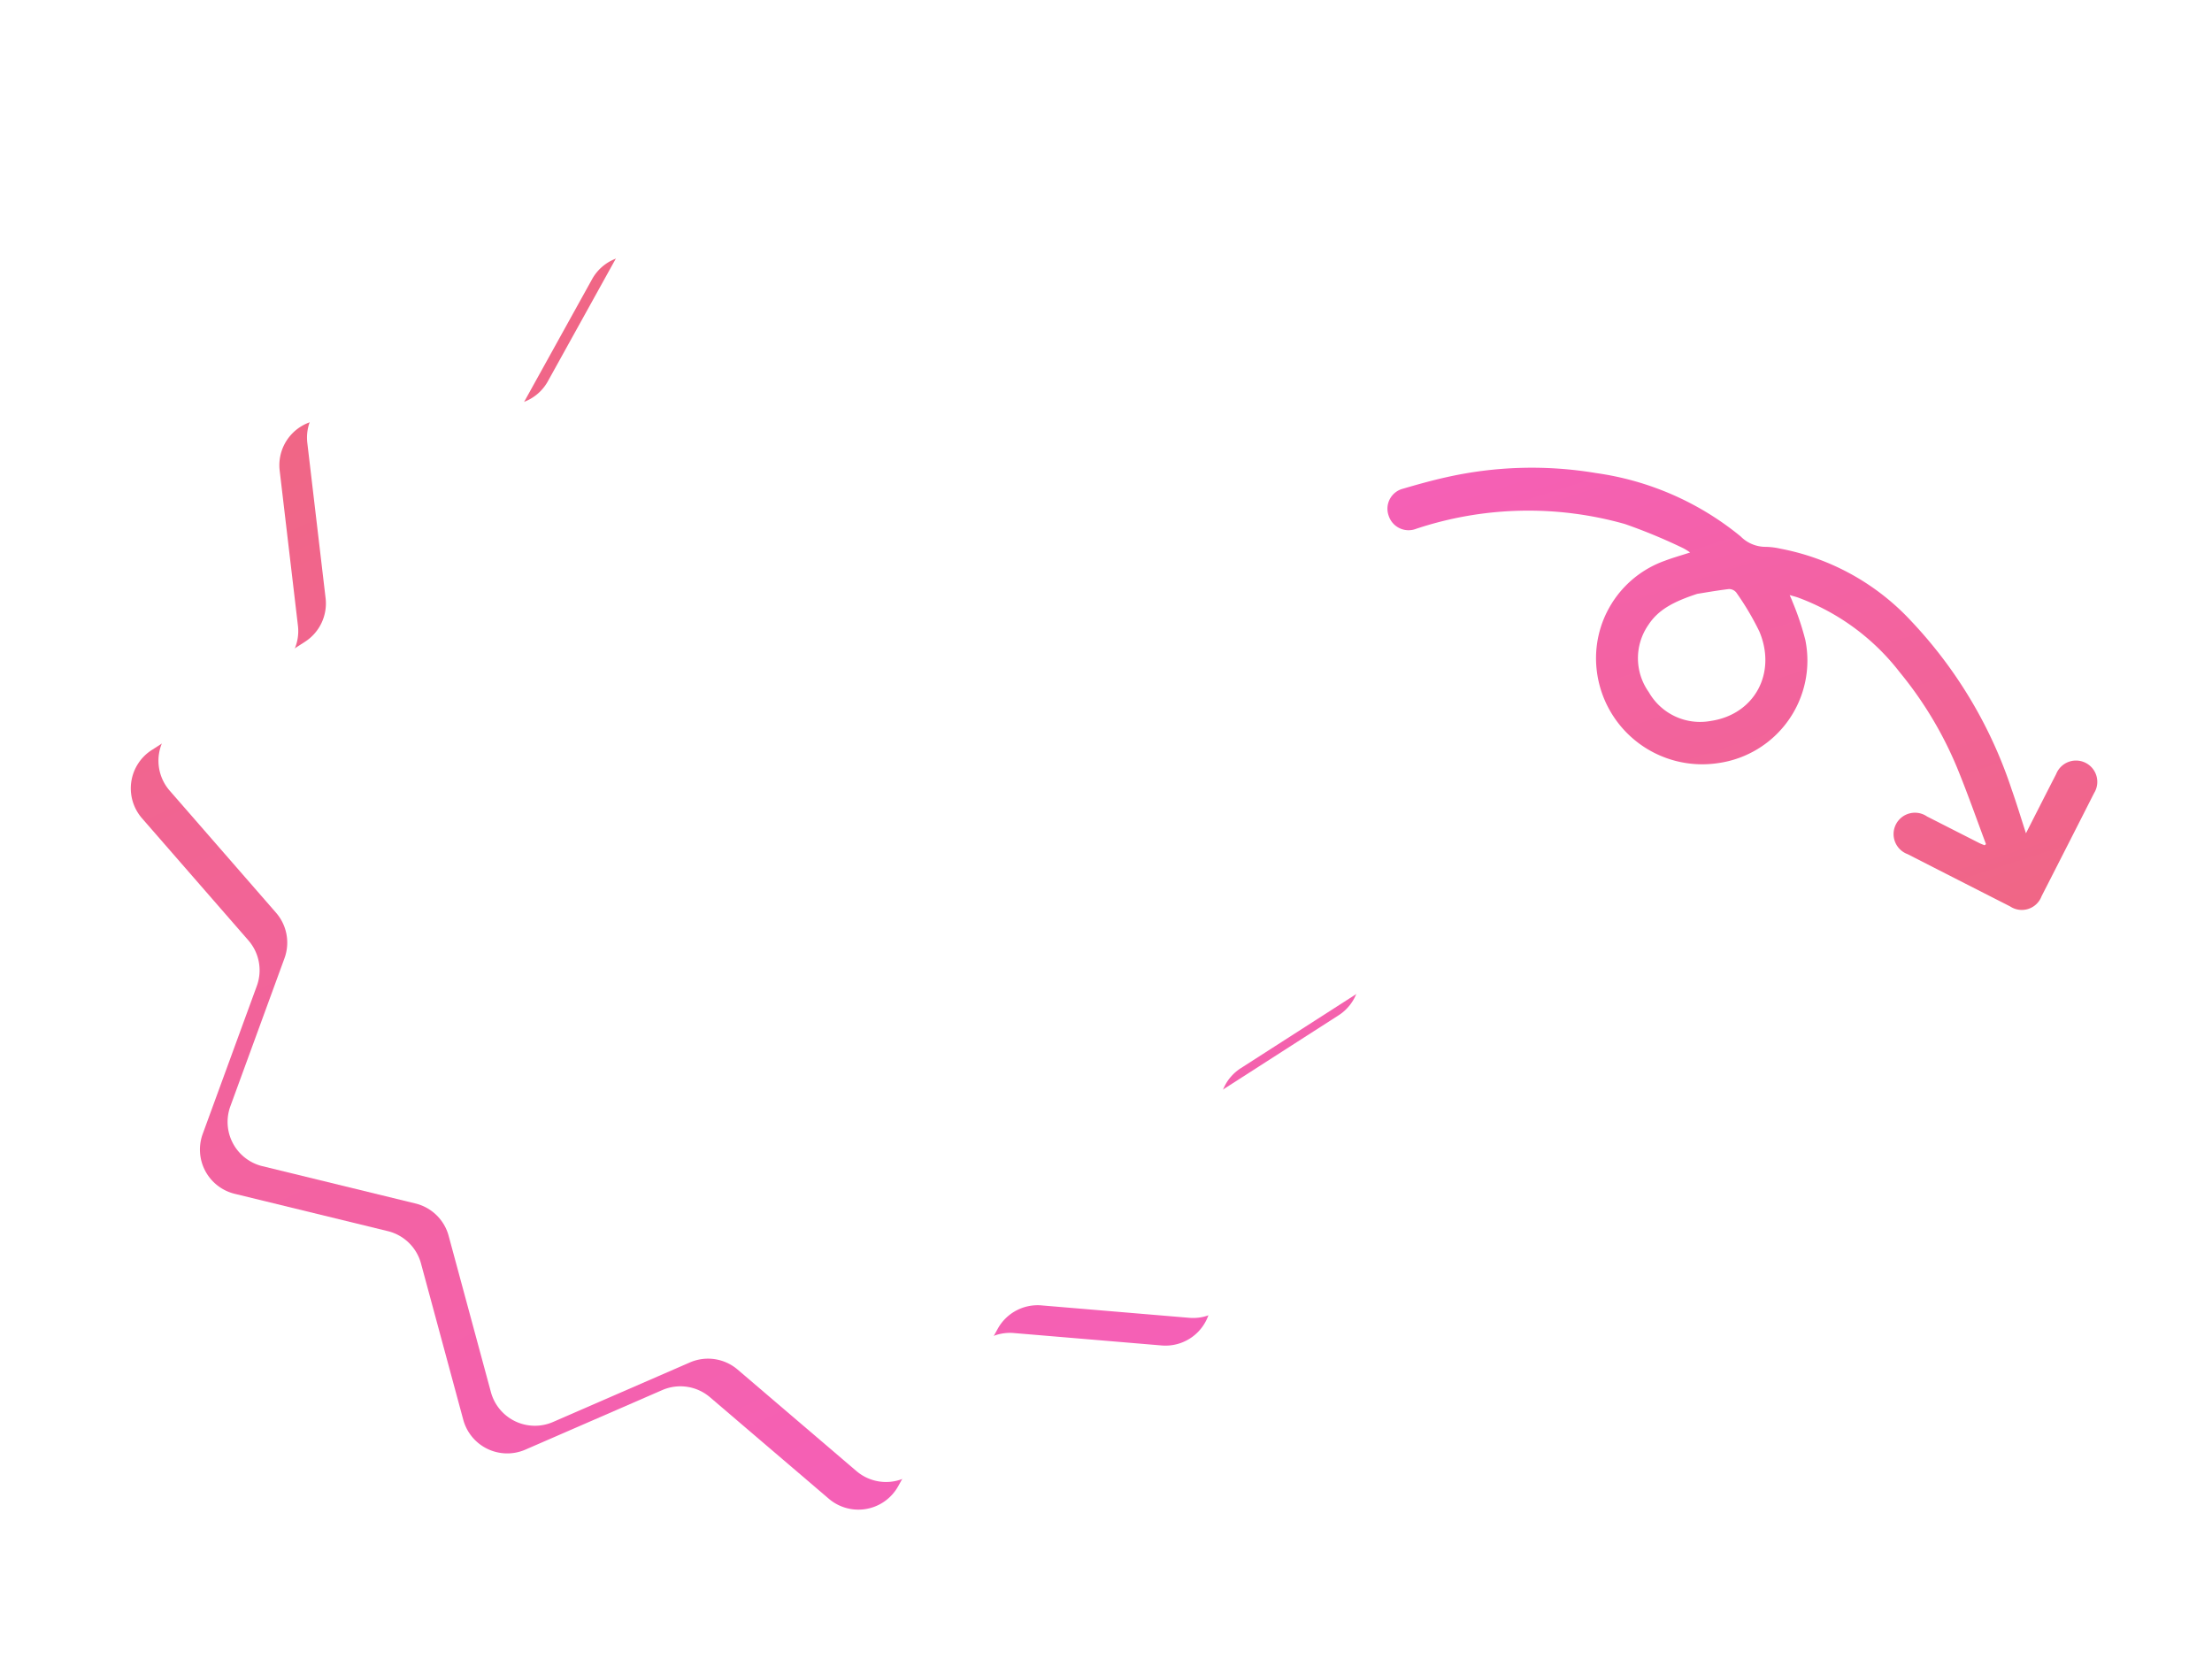 <svg xmlns="http://www.w3.org/2000/svg" xmlns:xlink="http://www.w3.org/1999/xlink" width="240" height="180" viewBox="0 0 240 180">
  <defs>
    <clipPath id="clip-path">
      <rect id="Rectangle_21973" data-name="Rectangle 21973" width="240" height="180" transform="translate(741 2010)" fill="none"/>
    </clipPath>
    <linearGradient id="linear-gradient" x1="0.5" x2="0.5" y2="1" gradientUnits="objectBoundingBox">
      <stop offset="0" stop-color="#f06685"/>
      <stop offset="1" stop-color="#f560b6"/>
    </linearGradient>
    <linearGradient id="linear-gradient-2" x2="0.453" y2="0.985" xlink:href="#linear-gradient"/>
    <filter id="Path_26685" x="-24" y="-9" width="210.018" height="210" filterUnits="userSpaceOnUse">
      <feOffset dy="6" input="SourceAlpha"/>
      <feGaussianBlur stdDeviation="5" result="blur"/>
      <feFlood flood-color="#df3f66" flood-opacity="0.502"/>
      <feComposite operator="in" in2="blur"/>
      <feComposite in="SourceGraphic"/>
    </filter>
    <filter id="Path_26685-2" x="-24" y="-9" width="210.018" height="210" filterUnits="userSpaceOnUse">
      <feOffset dx="3" dy="3" input="SourceAlpha"/>
      <feGaussianBlur stdDeviation="3" result="blur-2"/>
      <feFlood flood-color="#fff" flood-opacity="0.502" result="color"/>
      <feComposite operator="out" in="SourceGraphic" in2="blur-2"/>
      <feComposite operator="in" in="color"/>
      <feComposite operator="in" in2="SourceGraphic"/>
    </filter>
  </defs>
  <g id="Pt_try_today" data-name="Pt_try today" transform="translate(-741 -2010)" clip-path="url(#clip-path)">
    <g id="Illustration_Try_today" data-name="Illustration_Try today" transform="translate(599.283 -1310.471)">
      <path id="Arrow" d="M9.2,7.881c0,1.779-.035,3.355.006,4.929a48.828,48.828,0,0,0,4.707,20.783,25.954,25.954,0,0,0,11.051,11.87,7.868,7.868,0,0,0,1.487.7,3.8,3.8,0,0,1,2.234,1.912,31.64,31.64,0,0,0,12.8,11.39A42.213,42.213,0,0,0,57.05,64.053c1.615.155,3.241.224,4.865.27a2.24,2.24,0,0,0,2.4-2.287,2.269,2.269,0,0,0-2.4-2.291,38.553,38.553,0,0,1-21.7-6.506,60.022,60.022,0,0,1-5.218-4.461,6.287,6.287,0,0,1-.555-.662c1.049,0,1.967.039,2.88-.006a11.226,11.226,0,0,0,10.708-9.036,11.523,11.523,0,0,0-9.469-13.639,11.231,11.231,0,0,0-13.076,9.791,29.727,29.727,0,0,0,.048,4.425c0,.189.031.377.062.731-.321-.219-.546-.36-.758-.519a24.771,24.771,0,0,1-8.014-11.144,41.06,41.06,0,0,1-2.75-12.246c-.194-2.787-.26-5.582-.384-8.373l.186-.067c.15.128.308.246.447.384q2.262,2.254,4.52,4.512A2.318,2.318,0,1,0,22.118,9.7Q17.708,5.278,13.289.868A2.29,2.29,0,0,0,9.7.861Q5.256,5.291.825,9.74a2.312,2.312,0,1,0,3.269,3.244C5.754,11.336,7.405,9.679,9.2,7.881ZM35.093,43.608c-.687-.109-2.056-.3-3.411-.562a1.011,1.011,0,0,1-.659-.6,30.087,30.087,0,0,1-1.077-4.792c-.424-4.9,3.283-8.411,8.01-7.614a6.4,6.4,0,0,1,5.431,5.054,6.336,6.336,0,0,1-2.205,6.943C39.622,43.3,37.736,43.6,35.093,43.608Z" transform="translate(372.717 3415.533) rotate(162)" fill="url(#linear-gradient)"/>
      <g data-type="innerShadowGroup">
        <g transform="matrix(1, 0, 0, 1, 141.72, 3320.47)" filter="url(#Path_26685)">
          <path id="Path_26685-3" data-name="Path 26685" d="M82.8.8a4.953,4.953,0,0,1,7.3,2.352l6.2,15.827a4.953,4.953,0,0,0,4.214,3.13l16.178,1.3a4.953,4.953,0,0,1,4.429,6.049L117.175,46.62a4.953,4.953,0,0,0,1.525,4.8l12.772,11.424a4.953,4.953,0,0,1,0,7.384L118.7,81.656a4.953,4.953,0,0,0-1.525,4.8l3.953,17.161a4.953,4.953,0,0,1-4.429,6.049l-16.178,1.3a4.953,4.953,0,0,0-4.214,3.13l-6.2,15.827a4.953,4.953,0,0,1-7.3,2.352l-13.552-8.771a4.953,4.953,0,0,0-5.382,0l-13.552,8.771a4.953,4.953,0,0,1-7.3-2.352l-6.2-15.827a4.953,4.953,0,0,0-4.214-3.13l-16.178-1.3A4.953,4.953,0,0,1,12,103.62l3.953-17.161a4.953,4.953,0,0,0-1.525-4.8L1.651,70.232a4.953,4.953,0,0,1,0-7.384L14.424,51.424a4.953,4.953,0,0,0,1.525-4.8L12,29.46a4.953,4.953,0,0,1,4.429-6.049l16.178-1.3a4.953,4.953,0,0,0,4.214-3.13l6.2-15.827A4.953,4.953,0,0,1,50.319.8L63.87,9.568a4.953,4.953,0,0,0,5.382,0Z" transform="matrix(0.88, -0.47, 0.47, 0.88, -9, 62.5)" fill="url(#linear-gradient-2)"/>
        </g>
        <g transform="matrix(1, 0, 0, 1, 141.72, 3320.47)" filter="url(#Path_26685-2)">
          <path id="Path_26685-4" data-name="Path 26685" d="M82.8.8a4.953,4.953,0,0,1,7.3,2.352l6.2,15.827a4.953,4.953,0,0,0,4.214,3.13l16.178,1.3a4.953,4.953,0,0,1,4.429,6.049L117.175,46.62a4.953,4.953,0,0,0,1.525,4.8l12.772,11.424a4.953,4.953,0,0,1,0,7.384L118.7,81.656a4.953,4.953,0,0,0-1.525,4.8l3.953,17.161a4.953,4.953,0,0,1-4.429,6.049l-16.178,1.3a4.953,4.953,0,0,0-4.214,3.13l-6.2,15.827a4.953,4.953,0,0,1-7.3,2.352l-13.552-8.771a4.953,4.953,0,0,0-5.382,0l-13.552,8.771a4.953,4.953,0,0,1-7.3-2.352l-6.2-15.827a4.953,4.953,0,0,0-4.214-3.13l-16.178-1.3A4.953,4.953,0,0,1,12,103.62l3.953-17.161a4.953,4.953,0,0,0-1.525-4.8L1.651,70.232a4.953,4.953,0,0,1,0-7.384L14.424,51.424a4.953,4.953,0,0,0,1.525-4.8L12,29.46a4.953,4.953,0,0,1,4.429-6.049l16.178-1.3a4.953,4.953,0,0,0,4.214-3.13l6.2-15.827A4.953,4.953,0,0,1,50.319.8L63.87,9.568a4.953,4.953,0,0,0,5.382,0Z" transform="matrix(0.88, -0.47, 0.47, 0.88, -9, 62.5)" fill="#fff"/>
        </g>
      </g>
      <path id="Paragraph_16_sec_002" data-name="Paragraph 16 sec 002" d="M-40.71-1.56V0h-6.5V-8.4h6.348v1.56h-4.416v1.824h3.9V-3.5h-3.9V-1.56ZM-33.354,0l-2.028-2.916L-37.374,0h-2.232L-36.5-4.272-39.45-8.4h2.208l1.932,2.724,1.9-2.724h2.1l-2.928,4.056L-31.11,0Zm7.248-8.4a4.666,4.666,0,0,1,1.938.372A2.879,2.879,0,0,1-22.9-6.972a2.909,2.909,0,0,1,.444,1.62A2.917,2.917,0,0,1-22.9-3.738a2.828,2.828,0,0,1-1.266,1.056,4.733,4.733,0,0,1-1.938.366H-27.8V0h-1.944V-8.4Zm-.108,4.5a2.042,2.042,0,0,0,1.332-.378,1.317,1.317,0,0,0,.456-1.074,1.331,1.331,0,0,0-.456-1.086,2.042,2.042,0,0,0-1.332-.378H-27.8V-3.9Zm12.24,2.34V0h-6.5V-8.4h6.348v1.56h-4.416v1.824h3.9V-3.5h-3.9V-1.56ZM-6.474,0l-1.62-2.34H-9.882V0h-1.944V-8.4H-8.19a4.666,4.666,0,0,1,1.938.372A2.879,2.879,0,0,1-4.986-6.972a2.909,2.909,0,0,1,.444,1.62,2.851,2.851,0,0,1-.45,1.614A2.852,2.852,0,0,1-6.27-2.7L-4.386,0ZM-6.51-5.352a1.331,1.331,0,0,0-.456-1.086A2.042,2.042,0,0,0-8.3-6.816H-9.882v2.928H-8.3a2.019,2.019,0,0,0,1.332-.384A1.334,1.334,0,0,0-6.51-5.352Zm4.1-3.048H-.462V0H-2.406ZM9.774,0,9.762-5.04,7.29-.888H6.414L3.954-4.932V0H2.13V-8.4H3.738L6.882-3.18l3.1-5.22h1.6L11.6,0Zm10.92-1.56V0h-6.5V-8.4h6.348v1.56H16.122v1.824h3.9V-3.5h-3.9V-1.56ZM30.546-8.4V0h-1.6L24.762-5.1V0h-1.92V-8.4H24.45l4.176,5.1V-8.4Zm4.332,1.584H32.19V-8.4h7.32v1.584H36.822V0H34.878ZM47.658-1.56V0h-6.5V-8.4H47.5v1.56H43.086v1.824h3.9V-3.5h-3.9V-1.56Z" transform="matrix(0.883, -0.469, 0.469, 0.883, 222.717, 3410.223)" fill="#fff"/>
      <path id="Paragraph_16_sec_002-2" data-name="Paragraph 16 sec 002" d="M-14.715-13.3V0h-3.078V-5.453h-6.042V0h-3.078V-13.3h3.078v5.244h6.042V-13.3ZM-4.17.228A7.763,7.763,0,0,1-7.9-.665a6.628,6.628,0,0,1-2.6-2.46,6.717,6.717,0,0,1-.94-3.525,6.717,6.717,0,0,1,.94-3.524,6.628,6.628,0,0,1,2.6-2.461,7.763,7.763,0,0,1,3.733-.893,7.708,7.708,0,0,1,3.724.893,6.714,6.714,0,0,1,2.6,2.461,6.666,6.666,0,0,1,.95,3.524,6.666,6.666,0,0,1-.95,3.525,6.714,6.714,0,0,1-2.6,2.46A7.708,7.708,0,0,1-4.17.228Zm0-2.622a4.22,4.22,0,0,0,2.128-.541A3.886,3.886,0,0,0-.551-4.446a4.44,4.44,0,0,0,.542-2.2,4.44,4.44,0,0,0-.542-2.2,3.886,3.886,0,0,0-1.491-1.51,4.22,4.22,0,0,0-2.128-.542,4.22,4.22,0,0,0-2.128.542A3.886,3.886,0,0,0-7.79-8.854a4.44,4.44,0,0,0-.541,2.2,4.44,4.44,0,0,0,.541,2.2A3.886,3.886,0,0,0-6.3-2.935,4.22,4.22,0,0,0-4.17-2.394ZM8.54.228a6.026,6.026,0,0,1-2.479-.5A4.74,4.74,0,0,1,4.208-1.71l1.71-2.052A3.073,3.073,0,0,0,8.388-2.3q1.881,0,1.881-2.2V-10.83H5.6V-13.3h7.733v8.626A5.017,5.017,0,0,1,12.112-1,4.819,4.819,0,0,1,8.54.228Zm19.076-2.7V0h-10.3V-13.3H27.369v2.47H20.377v2.888h6.175v2.394H20.377V-2.47Z" transform="matrix(0.883, -0.469, 0.469, 0.883, 233.717, 3430.471)" fill="#fff"/>
    </g>
  </g>
</svg>
